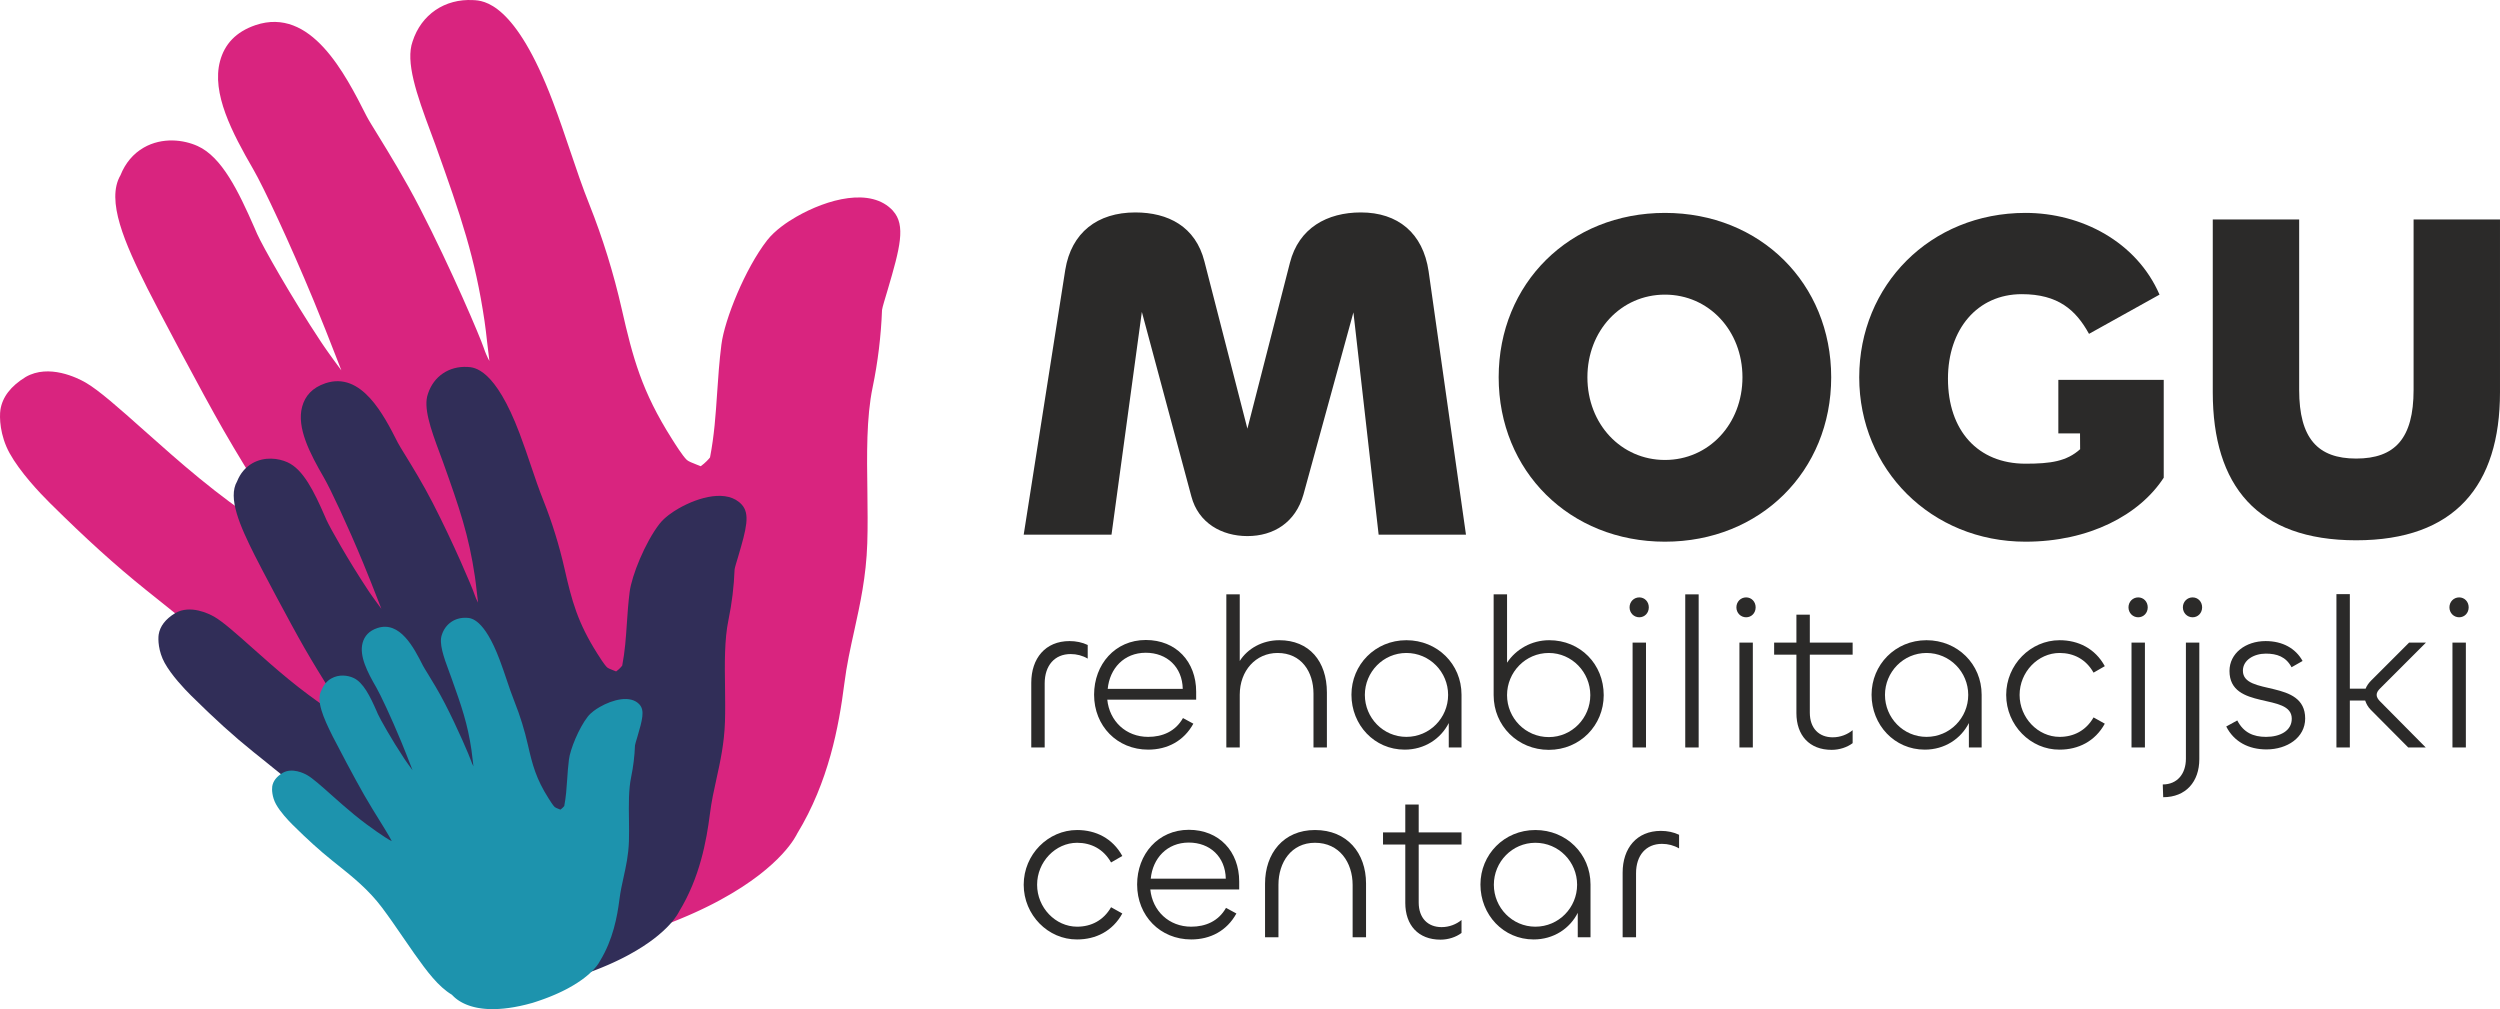 <?xml version="1.0" encoding="UTF-8"?> <svg xmlns="http://www.w3.org/2000/svg" xmlns:xlink="http://www.w3.org/1999/xlink" xmlns:xodm="http://www.corel.com/coreldraw/odm/2003" xml:space="preserve" width="86.763mm" height="35.024mm" version="1.1" style="shape-rendering:geometricPrecision; text-rendering:geometricPrecision; image-rendering:optimizeQuality; fill-rule:evenodd; clip-rule:evenodd" viewBox="0 0 8707.17 3514.89"> <defs> <style type="text/css"> .fil4 {fill:#2B2A29} .fil0 {fill:#2B2A29;fill-rule:nonzero} .fil1 {fill:#D9247F;fill-rule:nonzero} .fil3 {fill:#1D93AD;fill-rule:nonzero} .fil2 {fill:#312E58;fill-rule:nonzero} </style> </defs> <g id="Layer_x0020_1">  <g id="_1993555332688"> <path class="fil0" d="M3638.47 2603.38l0 -222.95c0,-62.51 34.64,-102.43 90.38,-102.43 21.08,0 41.43,5.27 59.5,15.82l0 -47.45c-18.83,-9.04 -40.67,-13.56 -63.26,-13.56 -84.36,0 -133.32,60.25 -133.32,145.37l0 225.21 46.71 0z"></path> <path id="_1" class="fil0" d="M3998.88 2610.91c67.03,0 124.27,-30.14 157.42,-90.39l-36.16 -19.58c-26.36,46.7 -71.55,65.52 -121.26,65.52 -77.58,0 -134.83,-54.97 -142.35,-129.55l309.56 0 0 -27.87c0,-103.94 -69.29,-180.01 -175.49,-180.01 -106.95,0 -180.02,85.11 -180.02,190.56 0,109.22 80.6,191.32 188.31,191.32zm-140.85 -211.65c6.77,-70.8 56.49,-125.79 132.56,-125.79 73.81,0 127.29,49.71 128.8,125.79l-261.36 0z"></path> <path id="_2" class="fil0" d="M4317.87 2603.38l0 -183.78c0,-83.61 55.74,-145.37 131.81,-145.37 82.85,0 125.03,65.52 125.03,141.6l0 187.54 46.7 0 0 -191.31c0,-109.22 -61.76,-182.28 -165.71,-182.28 -59.5,0 -110.72,29.37 -137.83,72.31l0 -231.99 -46.71 0 0 533.27 46.71 0z"></path> <path id="_3" class="fil0" d="M4892.19 2610.91c69.3,0 125.79,-37.66 153.65,-92.65l0 85.11 44.44 0 0 -183.78c0,-106.95 -84.36,-189.8 -192.06,-189.8 -109.22,0 -191.32,85.86 -191.32,189.8 0,105.44 79.84,191.32 185.29,191.32zm6.03 -44.45c-80.6,0 -144.61,-66.27 -144.61,-146.12 0,-79.83 64.02,-146.12 144.61,-146.12 81.35,0 145.37,66.28 145.37,146.12 0,79.84 -64.02,146.12 -145.37,146.12z"></path> <path id="_4" class="fil0" d="M5394.22 2611.67c109.21,0 191.31,-85.86 191.31,-190.57 0,-107.7 -81.35,-191.31 -189.8,-191.31 -61.76,0 -115.99,31.63 -146.87,78.33l0 -238.01 -46.71 0 0 350.99c0,106.96 84.36,190.57 192.07,190.57zm0 -44.45c-81.35,0 -145.37,-66.27 -145.37,-146.12 0,-79.83 64.02,-146.87 145.37,-146.87 80.59,0 144.61,67.04 144.61,146.87 0,79.84 -64.03,146.12 -144.61,146.12z"></path> <path id="_5" class="fil0" d="M5709.45 2149.95c18.83,0 33.14,-15.06 33.14,-34.64 0,-19.59 -14.31,-34.65 -33.14,-34.65 -18.83,0 -33.89,15.06 -33.89,34.65 0,19.58 15.06,34.64 33.89,34.64zm-23.35 88.12l0 365.3 46.71 0 0 -365.3 -46.71 0z"></path> <polygon id="_6" class="fil0" points="5869.51,2070.11 5869.51,2603.38 5916.22,2603.38 5916.22,2070.11 "></polygon> <path id="_7" class="fil0" d="M6081.55 2149.95c18.83,0 33.14,-15.06 33.14,-34.64 0,-19.59 -14.31,-34.65 -33.14,-34.65 -18.83,0 -33.89,15.06 -33.89,34.65 0,19.58 15.06,34.64 33.89,34.64zm-23.35 88.12l0 365.3 46.71 0 0 -365.3 -46.71 0z"></path> <path id="_8" class="fil0" d="M6379.46 2611.67c27.12,0 54.22,-9.04 73.06,-23.35l0 -45.19c-18.08,15.06 -42.93,24.86 -69.3,24.86 -48.2,0 -79.84,-31.64 -79.84,-85.87l0 -201.86 149.14 0 0 -42.18 -149.14 0 0 -97.16 -46.7 0 0 97.16 -77.57 0 0 42.18 77.57 0 0 203.37c0,77.57 45.19,128.04 122.78,128.04z"></path> <path id="_9" class="fil0" d="M6703.72 2610.91c69.3,0 125.79,-37.66 153.65,-92.65l0 85.11 44.44 0 0 -183.78c0,-106.95 -84.36,-189.8 -192.06,-189.8 -109.22,0 -191.32,85.86 -191.32,189.8 0,105.44 79.84,191.32 185.29,191.32zm6.03 -44.45c-80.6,0 -144.61,-66.27 -144.61,-146.12 0,-79.83 64.02,-146.12 144.61,-146.12 81.35,0 145.37,66.28 145.37,146.12 0,79.84 -64.02,146.12 -145.37,146.12z"></path> <path id="_10" class="fil0" d="M7173.35 2610.91c64.78,0 123.53,-28.62 157.43,-90.39l-39.17 -21.84c-26.36,45.94 -69.3,67.78 -118.26,67.78 -75.32,0 -139.33,-66.27 -139.33,-146.12 0,-79.83 64.02,-146.12 139.33,-146.12 48.96,0 91.9,21.84 118.26,68.54l39.17 -22.6c-33.9,-61.76 -92.65,-90.38 -157.43,-90.38 -100.93,0 -186.04,85.11 -186.04,190.56 0,105.45 85.11,191.32 186.04,190.57z"></path> <path id="_11" class="fil0" d="M7447.15 2149.95c18.83,0 33.14,-15.06 33.14,-34.64 0,-19.59 -14.31,-34.65 -33.14,-34.65 -18.83,0 -33.89,15.06 -33.89,34.65 0,19.58 15.06,34.64 33.89,34.64zm-23.35 88.12l0 365.3 46.71 0 0 -365.3 -46.71 0z"></path> <path id="_12" class="fil0" d="M7636.6 2149.95c18.83,0 33.14,-15.06 33.14,-34.64 0,-19.59 -14.31,-34.65 -33.14,-34.65 -18.83,0 -33.89,15.06 -33.89,34.65 0,19.58 15.06,34.64 33.89,34.64zm-23.35 88.12l0 404.47c0,52.72 -30.13,89.63 -80.59,89.63l1.51 44.44c79.08,0 125.79,-54.23 125.79,-132.56l0 -405.98 -46.71 0z"></path> <path id="_13" class="fil0" d="M7893.83 2610.15c72.31,0 134.82,-41.42 134.82,-107.7 0,-138.59 -216.92,-77.58 -216.92,-166.46 0,-37.65 39.17,-59.5 79.84,-59.5 38.41,0 70.05,10.55 89.63,47.45l38.42 -21.84c-24.11,-43.68 -69.3,-69.3 -128.8,-69.3 -70.05,0 -125.79,42.93 -125.79,103.94 0,138.59 216.92,74.56 216.92,166.46 0,42.18 -40.67,63.26 -89.63,63.26 -44.44,0 -78.34,-15.06 -100.18,-57.24l-38.42 21.09c27.12,53.48 78.33,79.83 140.1,79.83z"></path> <path id="_14" class="fil0" d="M8184.2 2603.38l0 -163.45 53.47 0c3.77,11.3 9.79,22.6 19.59,32.39l130.3 131.05 61.01 0 -158.92 -160.43c-7.54,-7.54 -12.05,-15.06 -12.05,-22.6 0,-8.28 4.52,-15.06 12.05,-22.59l159.68 -159.69 -58.75 0 -131.81 131.82c-9.04,9.03 -15.82,18.83 -19.59,28.62l-54.97 0 0 -329.16 -46.71 0 0 534.02 46.71 0z"></path> <path id="_15" class="fil0" d="M8564.95 2149.95c18.83,0 33.14,-15.06 33.14,-34.64 0,-19.59 -14.31,-34.65 -33.14,-34.65 -18.83,0 -33.89,15.06 -33.89,34.65 0,19.58 15.06,34.64 33.89,34.64zm-23.35 88.12l0 365.3 46.71 0 0 -365.3 -46.71 0z"></path> <path id="_16" class="fil0" d="M3751.44 3272c64.78,0 123.53,-28.62 157.43,-90.39l-39.17 -21.84c-26.36,45.94 -69.3,67.78 -118.26,67.78 -75.32,0 -139.33,-66.27 -139.33,-146.12 0,-79.83 64.02,-146.12 139.33,-146.12 48.96,0 91.9,21.84 118.26,68.54l39.17 -22.6c-33.9,-61.76 -92.65,-90.38 -157.43,-90.38 -100.93,0 -186.04,85.11 -186.04,190.56 0,105.45 85.11,191.32 186.04,190.57z"></path> <path id="_17" class="fil0" d="M4148.76 3272c67.03,0 124.27,-30.14 157.42,-90.39l-36.16 -19.58c-26.36,46.7 -71.55,65.52 -121.26,65.52 -77.58,0 -134.83,-54.97 -142.35,-129.55l309.56 0 0 -27.87c0,-103.94 -69.29,-180.01 -175.49,-180.01 -106.95,0 -180.02,85.11 -180.02,190.56 0,109.22 80.6,191.32 188.31,191.32zm-140.85 -211.65c6.77,-70.8 56.49,-125.79 132.56,-125.79 73.81,0 127.29,49.71 128.8,125.79l-261.36 0z"></path> <path id="_18" class="fil0" d="M4579.97 2935.31c85.11,0 131.06,68.54 131.06,146.87l0 182.28 46.7 0 0 -187.54c0,-105.45 -65.53,-186.04 -177.76,-186.04 -109.96,0 -173.99,81.34 -173.99,186.79l0 186.79 46.71 0 0 -183.03c0,-77.57 44.44,-146.12 127.28,-146.12z"></path> <path id="_19" class="fil0" d="M5017.22 3272.75c27.12,0 54.22,-9.04 73.06,-23.35l0 -45.19c-18.08,15.06 -42.93,24.86 -69.3,24.86 -48.2,0 -79.84,-31.64 -79.84,-85.87l0 -201.86 149.14 0 0 -42.18 -149.14 0 0 -97.16 -46.7 0 0 97.16 -77.57 0 0 42.18 77.57 0 0 203.37c0,77.57 45.19,128.04 122.78,128.04z"></path> <path id="_20" class="fil0" d="M5341.48 3272c69.3,0 125.79,-37.66 153.65,-92.65l0 85.11 44.44 0 0 -183.78c0,-106.95 -84.36,-189.8 -192.06,-189.8 -109.22,0 -191.32,85.86 -191.32,189.8 0,105.44 79.84,191.32 185.29,191.32zm6.03 -44.45c-80.6,0 -144.61,-66.27 -144.61,-146.12 0,-79.83 64.02,-146.12 144.61,-146.12 81.35,0 145.37,66.28 145.37,146.12 0,79.84 -64.02,146.12 -145.37,146.12z"></path> <path id="_21" class="fil0" d="M5698.14 3264.46l0 -222.95c0,-62.51 34.64,-102.43 90.38,-102.43 21.08,0 41.43,5.27 59.5,15.82l0 -47.45c-18.83,-9.04 -40.67,-13.56 -63.26,-13.56 -84.36,0 -133.32,60.25 -133.32,145.37l0 225.21 46.71 0z"></path> <path class="fil1" d="M3110.33 734.38c-76.2,-83.7 -229.07,-41.23 -336.78,20.58 -31.19,17.89 -74.32,46.73 -102.1,82.39 -76.28,98.38 -147.97,275.79 -158.9,362.84 -7.5,58.93 -11.23,114.41 -14.93,169.1 -5.08,75.54 -9.87,146.83 -24.69,223.75 -2.33,3.72 -17.18,20.14 -32.5,30.77 -4.83,-1.95 -9.58,-3.8 -14.2,-5.66 -14.71,-5.73 -28.63,-11.19 -34.04,-16.23 -14.61,-13.61 -41.94,-57.26 -52.18,-73.58 -104.78,-165.3 -135.67,-280.83 -174.7,-452.54 -27.88,-123.31 -66.85,-248.79 -112.33,-362.78 -24.78,-61.86 -45.67,-123.91 -67.17,-187.61 -18.62,-55.29 -37.73,-111.54 -59.77,-169.87 -131.41,-348.05 -241.78,-353.49 -278.18,-355.18 -98.33,-5.35 -180.66,49.79 -210.96,144.14 -24.85,70.22 12.64,181.06 64.2,318.6l15.3 41.32c90.1,251.63 138.43,393.22 171.15,613.89 3.45,23.41 6.06,46.52 8.89,71.92 2.43,20.58 4.84,42.56 8.01,66.96 -7.99,-14.88 -14.72,-30.54 -19.66,-45.57 -11.99,-36.49 -112.89,-274.56 -222.6,-487.22 -51.47,-100.01 -107.79,-191.68 -144.99,-252.23 -19.02,-30.9 -33.55,-54.26 -40.47,-67.73 -75.47,-148.98 -193.85,-381.94 -386.84,-316.93 -68.71,23.44 -107.68,66.44 -123.55,125.21 -29.93,111.61 41.11,248.03 116.45,378.16 34.92,60.36 125.02,251.66 209.49,455.6 28.86,69.48 55.77,138.65 80.19,201.23 5.63,14.48 11.12,28.53 16.42,42.21 -0.61,-0.81 -1.21,-1.65 -1.83,-2.46l0 -0.01c-3.08,-4.15 -6.18,-8.31 -9.25,-12.46 -0.07,-0.09 -0.14,-0.19 -0.2,-0.29 -2.92,-3.94 -5.83,-7.89 -8.73,-11.83 -0.73,-1.01 -1.46,-2 -2.18,-2.99 -2.29,-3.11 -4.58,-6.24 -6.82,-9.34 -1.11,-1.53 -2.2,-3.02 -3.28,-4.55 -1.89,-2.61 -3.79,-5.22 -5.65,-7.83 -1.37,-1.89 -2.7,-3.77 -4.04,-5.66 -1.59,-2.22 -3.17,-4.45 -4.74,-6.64 -1.57,-2.22 -3.09,-4.41 -4.64,-6.6 -1.31,-1.88 -2.65,-3.76 -3.94,-5.63 -1.81,-2.61 -3.58,-5.19 -5.36,-7.78 -0.96,-1.43 -1.98,-2.87 -2.94,-4.29 -2.72,-3.99 -5.39,-7.95 -8,-11.87 -103.77,-156.63 -202.31,-331.62 -221.6,-374.65l-9.64 -22.19c-56.14,-128.15 -113.62,-246.21 -197.65,-284.15 -47.98,-21.87 -122.7,-31.94 -187.88,5.46 -36.29,20.82 -64.25,54.03 -80.91,96.18 -51.27,87.6 14.96,236.83 93.75,394.13 30.27,60.77 191.48,366.08 265.88,495.15 47.69,82.8 92.53,155.03 132.12,218.82 30.63,49.54 58.16,93.61 81.16,133.68 8.52,14.88 15.01,27.44 20.39,38.17 -7.07,-3.12 -13.67,-6.35 -19.29,-9.51 -18.82,-10.1 -161.03,-101.31 -299.52,-215.22 -65.63,-53.72 -131.27,-112.23 -190.31,-164.68 -89.4,-79.77 -160.17,-142.45 -206.07,-168.73 -28.29,-16.17 -127.48,-65.61 -208.05,-19.38 -52.75,32.37 -81.11,70.11 -88.21,114.26 -3.9,25.9 -2.05,89.31 31.82,151.05 36.76,66.35 103.82,137.44 140.64,173.95 126.53,125.26 226.43,215.79 334.4,302.52l45.55 36.45c129.1,103.26 262.63,209.93 377.9,363.59 58.91,78.45 117.37,163.68 173.85,245.92 33.44,48.88 66.35,96.78 98.18,141.75 110.15,155.3 203.55,279.42 317.37,347.89 0.13,0.08 0.28,0.18 0.44,0.3l0 0c0.04,0.03 0.08,0.05 0.11,0.09 0.01,0 0.02,0.01 0.03,0 0.14,0.12 0.29,0.25 0.44,0.38 0.03,0.02 0.05,0.04 0.08,0.07 0.02,0.01 0.03,0.02 0.04,0.03 0.18,0.16 0.38,0.34 0.58,0.53 0.01,0.01 0.01,0.01 0.02,0.01 0.03,0.03 0.06,0.06 0.08,0.09 0.03,0.02 0.06,0.05 0.08,0.07 0.19,0.18 0.38,0.37 0.59,0.56 0.03,0.03 0.05,0.06 0.08,0.08 0.01,0.01 0.01,0.01 0.01,0.01 0.02,0.02 0.05,0.05 0.07,0.07 0.25,0.25 0.52,0.52 0.8,0.8 0.06,0.06 0.13,0.13 0.19,0.19 0.24,0.24 0.49,0.49 0.75,0.75 0.09,0.09 0.17,0.18 0.27,0.27 0.31,0.32 0.62,0.64 0.94,0.97 0.37,0.37 0.76,0.77 1.16,1.18 0.07,0.07 0.12,0.13 0.19,0.19 0.41,0.42 0.84,0.87 1.28,1.31 0.01,0.01 0.02,0.03 0.04,0.04 0.42,0.43 0.87,0.9 1.34,1.36 0.1,0.1 0.19,0.2 0.29,0.3 0.42,0.41 0.85,0.84 1.29,1.29 0.07,0.06 0.14,0.13 0.2,0.19 0.52,0.51 1.04,1.05 1.6,1.58 0.08,0.08 0.18,0.17 0.26,0.25 0.48,0.47 0.97,0.95 1.48,1.45 0.11,0.1 0.22,0.21 0.33,0.31 0.58,0.58 1.18,1.16 1.82,1.76 0.05,0.04 0.11,0.1 0.17,0.15 0.56,0.53 1.14,1.08 1.75,1.65 0.14,0.13 0.28,0.26 0.42,0.39 1.33,1.23 2.74,2.53 4.21,3.84 0.16,0.14 0.31,0.27 0.47,0.41 0.68,0.61 1.37,1.23 2.11,1.86 0.06,0.07 0.13,0.12 0.2,0.18 0.79,0.69 1.6,1.38 2.43,2.1 0.16,0.12 0.31,0.25 0.45,0.38 0.72,0.62 1.47,1.24 2.22,1.87 0.15,0.11 0.27,0.23 0.43,0.36 0.88,0.72 1.78,1.47 2.71,2.22 0.09,0.08 0.19,0.15 0.3,0.24 0.82,0.66 1.68,1.33 2.53,2.02 0.19,0.15 0.36,0.3 0.56,0.44 1.92,1.52 3.94,3.06 6.04,4.64 0.21,0.15 0.42,0.3 0.63,0.46 1.03,0.77 2.1,1.56 3.18,2.35 0,0 0.01,0.01 0.03,0.01 1.1,0.8 2.25,1.62 3.4,2.43 0.21,0.15 0.43,0.3 0.63,0.45 1.02,0.71 2.09,1.44 3.15,2.18 0.14,0.09 0.28,0.19 0.42,0.29 1.21,0.82 2.45,1.66 3.69,2.48 0.17,0.11 0.35,0.23 0.52,0.34 1.11,0.73 2.24,1.47 3.37,2.19 0.22,0.15 0.44,0.28 0.67,0.43 1.3,0.83 2.64,1.68 3.99,2.52 0.07,0.05 0.14,0.09 0.21,0.14 1.26,0.78 2.56,1.56 3.87,2.35 0.27,0.16 0.53,0.32 0.8,0.48 2.79,1.68 5.69,3.34 8.67,5.01 0.28,0.17 0.56,0.31 0.85,0.47 1.4,0.78 2.81,1.56 4.26,2.33 0.1,0.06 0.21,0.12 0.32,0.18 1.58,0.84 3.16,1.69 4.78,2.53 0.25,0.12 0.52,0.26 0.77,0.39 1.43,0.73 2.87,1.48 4.34,2.21 0.23,0.11 0.48,0.23 0.72,0.36 1.68,0.84 3.37,1.66 5.11,2.49 0.16,0.08 0.34,0.16 0.5,0.25 1.56,0.73 3.14,1.48 4.74,2.21 0.32,0.15 0.65,0.3 0.97,0.45 3.54,1.62 7.19,3.22 10.92,4.81 0.36,0.16 0.73,0.3 1.09,0.46 1.87,0.77 3.73,1.56 5.63,2.32 0.01,0.01 0.01,0.01 0.03,0.02 1.96,0.78 3.94,1.57 5.96,2.34 0.35,0.14 0.7,0.27 1.06,0.41 1.79,0.67 3.58,1.35 5.43,2.03 0.24,0.1 0.47,0.18 0.72,0.27 2.07,0.76 4.16,1.51 6.29,2.24 0.28,0.11 0.58,0.2 0.86,0.31 1.88,0.64 3.77,1.28 5.68,1.92 0.37,0.13 0.74,0.25 1.11,0.37 2.2,0.72 4.42,1.44 6.65,2.15 0.11,0.03 0.23,0.07 0.33,0.09 2.11,0.67 4.24,1.31 6.39,1.95 0.45,0.13 0.89,0.26 1.33,0.39 4.58,1.34 9.26,2.65 14.06,3.91 0.47,0.12 0.93,0.24 1.39,0.35 2.21,0.58 4.44,1.14 6.69,1.7 0.21,0.05 0.43,0.1 0.65,0.16 2.49,0.6 5.01,1.19 7.55,1.78 0.42,0.1 0.85,0.2 1.27,0.28 2.22,0.5 4.45,0.99 6.7,1.48 0.43,0.08 0.85,0.19 1.27,0.27 2.6,0.55 5.24,1.08 7.9,1.61 0.3,0.05 0.6,0.11 0.91,0.17 2.37,0.45 4.79,0.9 7.21,1.34 0.53,0.1 1.05,0.19 1.61,0.28 5.43,0.96 10.98,1.88 16.67,2.71 0.59,0.09 1.17,0.17 1.78,0.27 2.71,0.39 5.46,0.77 8.22,1.14 0.13,0.01 0.25,0.03 0.37,0.05 2.93,0.37 5.89,0.74 8.87,1.09 0.58,0.07 1.18,0.12 1.78,0.19 2.59,0.31 5.2,0.58 7.84,0.85 0.45,0.06 0.91,0.1 1.37,0.15 3.03,0.3 6.11,0.59 9.21,0.85 0.5,0.05 1.01,0.09 1.53,0.13 2.67,0.24 5.38,0.44 8.09,0.64 0.64,0.04 1.28,0.09 1.93,0.14 3.19,0.22 6.4,0.43 9.63,0.6 0.25,0.01 0.5,0.03 0.74,0.05 2.99,0.16 6,0.31 9.03,0.43 0.74,0.04 1.5,0.08 2.24,0.1 3.28,0.15 6.59,0.26 9.96,0.35 0,0 0,-0.01 -0.02,-0.01 93.01,2.58 210.5,-10.71 358.03,-52.4 3.9,-1.23 7.78,-2.46 11.62,-3.68 0.15,-0.05 0.3,-0.1 0.45,-0.15 0.4,-0.13 0.79,-0.25 1.19,-0.38 0.6,-0.19 1.2,-0.39 1.81,-0.58 2.68,-0.87 5.39,-1.74 8.05,-2.61 0.36,-0.12 0.74,-0.25 1.11,-0.37 0.4,-0.13 0.79,-0.26 1.19,-0.39 0.57,-0.18 1.13,-0.36 1.7,-0.55 2.46,-0.8 4.9,-1.61 7.34,-2.42 1.39,-0.46 2.79,-0.93 4.18,-1.39 2.33,-0.78 4.68,-1.57 7,-2.35 1.43,-0.48 2.85,-0.97 4.27,-1.47 2.26,-0.75 4.53,-1.53 6.77,-2.3 1.44,-0.51 2.86,-1 4.3,-1.5 2.21,-0.76 4.41,-1.53 6.58,-2.29 1.45,-0.51 2.86,-1.01 4.3,-1.51 2.16,-0.76 4.32,-1.53 6.45,-2.29 1.42,-0.51 2.84,-1.02 4.26,-1.54 2.13,-0.75 4.25,-1.52 6.36,-2.3 1.38,-0.5 2.78,-1 4.16,-1.51 2.13,-0.78 4.22,-1.56 6.34,-2.33 1.34,-0.51 2.68,-0.99 4.02,-1.5 2.13,-0.78 4.24,-1.59 6.34,-2.37 1.29,-0.49 2.58,-0.97 3.87,-1.46 2.14,-0.82 4.27,-1.63 6.38,-2.44 1.23,-0.47 2.48,-0.94 3.69,-1.42 2.18,-0.82 4.33,-1.67 6.47,-2.5 1.14,-0.45 2.31,-0.9 3.46,-1.35 2.24,-0.87 4.48,-1.76 6.69,-2.64 1.02,-0.4 2.05,-0.81 3.07,-1.2 2.4,-0.96 4.77,-1.92 7.14,-2.86 0.83,-0.34 1.67,-0.68 2.5,-1.01 2.68,-1.08 5.35,-2.19 8.01,-3.27 0.49,-0.2 0.99,-0.4 1.48,-0.6 9.6,-3.94 18.99,-7.91 28.16,-11.88 0.23,-0.1 0.47,-0.21 0.7,-0.31 2.76,-1.2 5.52,-2.4 8.25,-3.58 0.58,-0.27 1.16,-0.53 1.75,-0.79 2.38,-1.04 4.75,-2.1 7.09,-3.14 0.73,-0.33 1.47,-0.65 2.19,-0.98 2.19,-0.97 4.38,-1.97 6.53,-2.95 0.8,-0.36 1.59,-0.72 2.38,-1.08 2.08,-0.95 4.13,-1.89 6.2,-2.85 0.83,-0.38 1.67,-0.77 2.49,-1.16 2.01,-0.92 3.98,-1.85 5.97,-2.77 0.83,-0.39 1.68,-0.79 2.51,-1.18 1.96,-0.93 3.9,-1.85 5.84,-2.77 0.82,-0.4 1.65,-0.79 2.47,-1.18 1.92,-0.92 3.84,-1.86 5.75,-2.78 0.8,-0.39 1.61,-0.77 2.4,-1.16 1.93,-0.94 3.84,-1.87 5.75,-2.81 0.75,-0.37 1.51,-0.74 2.27,-1.12 1.95,-0.95 3.87,-1.94 5.81,-2.89 0.66,-0.34 1.35,-0.69 2.02,-1.01 2.01,-1.01 3.98,-2.02 5.96,-3.02 0.6,-0.3 1.18,-0.61 1.78,-0.9 2.1,-1.07 4.16,-2.14 6.22,-3.21 0.46,-0.23 0.91,-0.47 1.36,-0.69 2.25,-1.17 4.47,-2.33 6.67,-3.5 0.27,-0.13 0.52,-0.27 0.78,-0.41 3.19,-1.67 6.32,-3.35 9.43,-5.03 0.84,-0.45 1.71,-0.91 2.57,-1.37 0.92,-0.5 1.86,-1 2.77,-1.52 0,0 0,0 0,-0.01 217,-118.1 264.66,-227.49 266.31,-230.22 109.61,-180.09 145.19,-373.2 164.05,-521.06 8.27,-66.1 21.59,-126.08 34.81,-185.92 20.29,-92.4 41.47,-188.05 45.26,-303.85 1.98,-57.6 1.06,-119.35 0.4,-181.98 -1.87,-126.09 -3.65,-256.47 18.28,-361.6 18.11,-87.17 29.22,-177.8 32.7,-269.34 1.6,-11.16 10.28,-38.39 19.75,-70.46 43.18,-146.16 63.67,-224.85 18.42,-274.7z"></path> <path class="fil2" d="M2583.45 1757.53c-49.79,-54.67 -149.64,-26.95 -220,13.44 -20.38,11.69 -48.56,30.52 -66.71,53.82 -49.83,64.27 -96.67,180.16 -103.81,237.03 -4.89,38.49 -7.34,74.73 -9.75,110.46 -3.31,49.34 -6.45,95.92 -16.13,146.17 -1.52,2.43 -11.22,13.17 -21.23,20.1 -3.15,-1.27 -6.25,-2.49 -9.27,-3.69 -9.61,-3.74 -18.72,-7.33 -22.24,-10.61 -9.55,-8.89 -27.39,-37.4 -34.09,-48.07 -68.45,-107.98 -88.62,-183.45 -114.11,-295.62 -18.22,-80.56 -43.67,-162.54 -73.38,-236.99 -16.2,-40.41 -29.84,-80.94 -43.89,-122.55 -12.16,-36.11 -24.65,-72.87 -39.05,-110.97 -85.85,-227.37 -157.94,-230.92 -181.71,-232.02 -64.24,-3.49 -118.02,32.52 -137.81,94.16 -16.24,45.86 8.26,118.28 41.94,208.12l10 27c58.85,164.37 90.42,256.87 111.8,401.03 2.26,15.28 3.96,30.39 5.81,46.97 1.59,13.46 3.16,27.82 5.23,43.75 -5.22,-9.71 -9.62,-19.95 -12.84,-29.76 -7.84,-23.84 -73.74,-179.37 -145.43,-318.29 -33.62,-65.33 -70.41,-125.21 -94.72,-164.76 -12.41,-20.19 -21.92,-35.46 -26.43,-44.26 -49.3,-97.31 -126.63,-249.5 -252.71,-207.03 -44.89,15.31 -70.34,43.39 -80.71,81.79 -19.55,72.92 26.86,162.03 76.07,247.05 22.82,39.43 81.67,164.4 136.86,297.63 18.85,45.37 36.43,90.56 52.39,131.45 3.67,9.45 7.26,18.65 10.73,27.57 -0.4,-0.52 -0.79,-1.06 -1.19,-1.61l0 0c-2.02,-2.72 -4.03,-5.44 -6.04,-8.15 -0.05,-0.06 -0.09,-0.13 -0.14,-0.19 -1.9,-2.57 -3.81,-5.15 -5.7,-7.73 -0.47,-0.66 -0.94,-1.3 -1.42,-1.96 -1.51,-2.03 -2.99,-4.07 -4.47,-6.1 -0.72,-0.98 -1.43,-1.98 -2.14,-2.96 -1.24,-1.72 -2.48,-3.42 -3.69,-5.11 -0.89,-1.24 -1.77,-2.47 -2.64,-3.7 -1.03,-1.45 -2.08,-2.91 -3.11,-4.36 -1.01,-1.45 -2.02,-2.87 -3.02,-4.31 -0.85,-1.22 -1.73,-2.45 -2.57,-3.67 -1.19,-1.71 -2.34,-3.4 -3.49,-5.08 -0.64,-0.94 -1.3,-1.88 -1.93,-2.8 -1.79,-2.61 -3.53,-5.21 -5.23,-7.77 -67.79,-102.3 -132.17,-216.63 -144.75,-244.73l-6.3 -14.5c-36.68,-83.72 -74.22,-160.84 -129.13,-185.62 -31.33,-14.29 -80.15,-20.87 -122.72,3.56 -23.71,13.6 -41.98,35.3 -52.85,62.82 -33.49,57.23 9.76,154.73 61.25,257.47 19.76,39.69 125.07,239.15 173.69,323.47 31.15,54.09 60.43,101.27 86.32,142.94 19.99,32.35 37.97,61.15 53.01,87.32 5.56,9.73 9.8,17.93 13.32,24.95 -4.62,-2.05 -8.93,-4.15 -12.59,-6.22 -12.29,-6.59 -105.2,-66.17 -195.66,-140.59 -42.88,-35.1 -85.76,-73.31 -124.33,-107.58 -58.4,-52.11 -104.63,-93.06 -134.61,-110.23 -18.49,-10.56 -83.3,-42.86 -135.91,-12.64 -34.46,21.14 -52.99,45.79 -57.63,74.64 -2.55,16.92 -1.34,58.34 20.8,98.66 24,43.34 67.81,89.78 91.87,113.63 82.65,81.83 147.9,140.97 218.44,197.63l29.75 23.81c84.35,67.44 171.57,137.14 246.87,237.5 38.49,51.24 76.67,106.92 113.56,160.66 21.85,31.92 43.34,63.21 64.14,92.59 71.96,101.46 132.97,182.54 207.33,227.27 0.08,0.05 0.17,0.12 0.28,0.2l0 0c0.02,0.01 0.04,0.03 0.07,0.05l0.01 0.01c0.1,0.08 0.19,0.15 0.3,0.25 0.01,0.01 0.03,0.03 0.06,0.04 0,0.01 0,0.01 0.01,0.02 0.13,0.11 0.25,0.22 0.39,0.35l0 0c0.02,0.02 0.05,0.04 0.06,0.06 0.02,0.01 0.04,0.03 0.06,0.05 0.12,0.11 0.23,0.23 0.38,0.36 0.01,0.02 0.03,0.04 0.05,0.06 0,0 0,0 0.01,0 0.02,0.02 0.03,0.03 0.05,0.05 0.16,0.16 0.33,0.33 0.51,0.52 0.05,0.04 0.08,0.08 0.13,0.13 0.16,0.15 0.32,0.31 0.49,0.5 0.06,0.04 0.11,0.11 0.17,0.17 0.2,0.2 0.41,0.41 0.62,0.62 0.24,0.25 0.5,0.51 0.76,0.77 0.03,0.06 0.08,0.1 0.13,0.13 0.26,0.28 0.53,0.56 0.83,0.86 0.01,0 0.01,0.01 0.01,0.02 0.29,0.28 0.58,0.59 0.89,0.89 0.06,0.05 0.13,0.13 0.19,0.2 0.27,0.27 0.55,0.55 0.84,0.84 0.05,0.04 0.09,0.08 0.13,0.13 0.33,0.33 0.67,0.67 1.04,1.02 0.05,0.05 0.11,0.11 0.17,0.17 0.31,0.3 0.63,0.61 0.96,0.93 0.07,0.07 0.13,0.14 0.21,0.21 0.38,0.37 0.78,0.74 1.19,1.13 0.03,0.04 0.06,0.07 0.11,0.11 0.36,0.35 0.74,0.71 1.14,1.07 0.09,0.08 0.17,0.17 0.27,0.26 0.86,0.8 1.8,1.65 2.76,2.5 0.1,0.1 0.2,0.19 0.3,0.27 0.45,0.41 0.9,0.81 1.37,1.22 0.04,0.04 0.09,0.08 0.13,0.1 0.51,0.45 1.04,0.91 1.59,1.37 0.1,0.08 0.2,0.17 0.29,0.25 0.48,0.41 0.97,0.8 1.47,1.22 0.09,0.08 0.17,0.15 0.27,0.23 0.57,0.48 1.16,0.96 1.77,1.46 0.06,0.05 0.14,0.1 0.2,0.15 0.54,0.43 1.09,0.87 1.66,1.32 0.12,0.1 0.24,0.18 0.36,0.28 1.25,0.99 2.58,2 3.95,3.04 0.13,0.09 0.27,0.19 0.4,0.3 0.68,0.49 1.37,1 2.08,1.53 0.01,0 0.02,0.01 0.03,0 0.71,0.53 1.46,1.06 2.23,1.6 0.13,0.09 0.27,0.2 0.4,0.29 0.67,0.46 1.35,0.95 2.07,1.42 0.09,0.07 0.17,0.14 0.26,0.2 0.8,0.53 1.61,1.08 2.43,1.63 0.11,0.07 0.22,0.14 0.33,0.21 0.73,0.48 1.47,0.95 2.21,1.45 0.14,0.09 0.29,0.18 0.43,0.27 0.86,0.55 1.74,1.09 2.62,1.65 0.04,0.03 0.08,0.05 0.13,0.08 0.83,0.51 1.68,1.02 2.54,1.55 0.17,0.11 0.35,0.22 0.52,0.31 1.83,1.09 3.71,2.19 5.66,3.27 0.19,0.11 0.37,0.21 0.56,0.31 0.9,0.5 1.83,1.01 2.77,1.53 0.07,0.03 0.15,0.08 0.22,0.11 1.02,0.55 2.06,1.1 3.11,1.66 0.17,0.07 0.34,0.17 0.51,0.26 0.93,0.47 1.88,0.94 2.82,1.44 0.17,0.07 0.32,0.15 0.49,0.23 1.09,0.54 2.2,1.09 3.33,1.64 0.11,0.05 0.22,0.1 0.33,0.16 1.01,0.48 2.05,0.96 3.08,1.45 0.21,0.1 0.43,0.19 0.64,0.29 2.31,1.05 4.69,2.1 7.13,3.14 0.25,0.1 0.48,0.19 0.71,0.3 1.22,0.51 2.45,1.02 3.69,1.52l0.01 0.01c1.28,0.52 2.58,1.02 3.88,1.53 0.24,0.09 0.47,0.18 0.7,0.27 1.16,0.45 2.35,0.89 3.55,1.32 0.16,0.06 0.31,0.12 0.46,0.18 1.35,0.5 2.74,0.98 4.12,1.47 0.19,0.06 0.37,0.13 0.56,0.2 1.21,0.42 2.46,0.84 3.7,1.25 0.24,0.08 0.48,0.16 0.74,0.24 1.44,0.47 2.88,0.93 4.34,1.39 0.07,0.03 0.15,0.04 0.21,0.07 1.38,0.43 2.78,0.85 4.17,1.26 0.3,0.09 0.59,0.17 0.88,0.26 2.99,0.87 6.04,1.73 9.18,2.55 0.3,0.08 0.6,0.15 0.91,0.23 1.44,0.37 2.9,0.74 4.37,1.11 0.15,0.02 0.29,0.06 0.44,0.11 1.62,0.39 3.25,0.77 4.92,1.14 0.27,0.07 0.56,0.13 0.83,0.19 1.46,0.32 2.9,0.64 4.38,0.96 0.29,0.06 0.56,0.12 0.83,0.18 1.71,0.35 3.42,0.7 5.17,1.04 0.19,0.04 0.39,0.07 0.58,0.11 1.56,0.3 3.12,0.59 4.72,0.88 0.35,0.06 0.68,0.12 1.05,0.19 3.54,0.62 7.17,1.2 10.88,1.77 0.39,0.06 0.77,0.11 1.16,0.17 1.78,0.26 3.56,0.5 5.37,0.74 0.08,0.02 0.17,0.02 0.25,0.03 1.91,0.26 3.84,0.49 5.79,0.72 0.38,0.05 0.76,0.09 1.16,0.13 1.68,0.19 3.39,0.38 5.11,0.56 0.3,0.02 0.6,0.06 0.9,0.09 1.98,0.2 3.99,0.39 6.02,0.56 0.33,0.02 0.65,0.05 0.99,0.08 1.75,0.15 3.5,0.29 5.28,0.41 0.43,0.04 0.83,0.07 1.26,0.09 2.08,0.15 4.18,0.28 6.3,0.4 0.15,0.01 0.32,0.02 0.48,0.02 1.95,0.11 3.91,0.21 5.9,0.3 0.48,0.02 0.97,0.04 1.46,0.06 2.16,0.09 4.32,0.16 6.5,0.22l0 0c60.75,1.7 137.5,-7 233.88,-34.23 2.54,-0.79 5.07,-1.61 7.59,-2.4 0.1,-0.04 0.19,-0.07 0.3,-0.1 0.25,-0.08 0.52,-0.17 0.77,-0.25 0.39,-0.13 0.78,-0.25 1.18,-0.38 1.76,-0.57 3.51,-1.12 5.25,-1.71 0.24,-0.08 0.48,-0.16 0.73,-0.24 0.26,-0.07 0.52,-0.17 0.77,-0.25 0.37,-0.13 0.74,-0.24 1.11,-0.36 1.61,-0.53 3.2,-1.05 4.79,-1.59 0.92,-0.29 1.83,-0.6 2.74,-0.91 1.53,-0.5 3.05,-1.01 4.58,-1.54 0.93,-0.31 1.87,-0.63 2.78,-0.94 1.49,-0.5 2.96,-1 4.43,-1.51 0.94,-0.33 1.87,-0.66 2.81,-0.97 1.45,-0.51 2.88,-1 4.31,-1.51 0.93,-0.33 1.87,-0.66 2.8,-0.98 1.4,-0.5 2.82,-0.99 4.21,-1.5 0.93,-0.33 1.87,-0.66 2.78,-0.99 1.39,-0.5 2.78,-0.99 4.16,-1.51 0.9,-0.33 1.81,-0.65 2.72,-0.98 1.38,-0.51 2.75,-1.01 4.13,-1.53 0.88,-0.32 1.76,-0.65 2.63,-0.97 1.39,-0.51 2.77,-1.03 4.15,-1.55 0.84,-0.32 1.69,-0.64 2.52,-0.95 1.4,-0.53 2.79,-1.06 4.17,-1.6 0.8,-0.31 1.61,-0.62 2.42,-0.91 1.42,-0.55 2.82,-1.09 4.22,-1.64 0.74,-0.3 1.51,-0.59 2.26,-0.89 1.47,-0.57 2.92,-1.14 4.38,-1.72 0.67,-0.27 1.32,-0.53 2,-0.79 1.57,-0.63 3.12,-1.24 4.67,-1.87 0.54,-0.22 1.09,-0.44 1.63,-0.66 1.76,-0.7 3.5,-1.43 5.24,-2.13 0.32,-0.14 0.64,-0.27 0.97,-0.4 6.27,-2.59 12.39,-5.17 18.39,-7.76 0.16,-0.08 0.3,-0.14 0.46,-0.21 1.81,-0.77 3.6,-1.57 5.39,-2.35 0.37,-0.16 0.75,-0.34 1.13,-0.5 1.56,-0.68 3.11,-1.37 4.64,-2.06 0.48,-0.22 0.95,-0.43 1.43,-0.64 1.43,-0.63 2.85,-1.28 4.27,-1.93 0.53,-0.23 1.04,-0.48 1.56,-0.71 1.35,-0.62 2.71,-1.23 4.04,-1.85 0.55,-0.25 1.09,-0.51 1.64,-0.76 1.31,-0.62 2.61,-1.21 3.89,-1.83 0.55,-0.25 1.09,-0.51 1.65,-0.77 1.27,-0.59 2.55,-1.2 3.82,-1.81 0.53,-0.26 1.06,-0.52 1.61,-0.77 1.25,-0.61 2.51,-1.21 3.75,-1.81 0.52,-0.26 1.04,-0.52 1.58,-0.76 1.25,-0.61 2.5,-1.22 3.75,-1.84 0.48,-0.25 0.97,-0.49 1.48,-0.74 1.26,-0.63 2.54,-1.25 3.79,-1.89 0.44,-0.22 0.88,-0.45 1.33,-0.66 1.29,-0.66 2.59,-1.31 3.88,-1.97 0.38,-0.2 0.77,-0.4 1.16,-0.59 1.35,-0.7 2.71,-1.39 4.06,-2.1 0.29,-0.15 0.59,-0.31 0.88,-0.45 1.48,-0.76 2.92,-1.53 4.37,-2.29 0.17,-0.09 0.34,-0.18 0.51,-0.27 2.08,-1.08 4.12,-2.18 6.15,-3.28 0.56,-0.31 1.11,-0.59 1.68,-0.9 0.61,-0.32 1.22,-0.65 1.82,-0.97 0,-0.01 0,-0.01 0,-0.01 141.75,-77.16 172.9,-148.62 173.97,-150.4 71.61,-117.64 94.86,-243.79 107.17,-340.38 5.4,-43.18 14.1,-82.36 22.74,-121.45 13.26,-60.36 27.1,-122.85 29.56,-198.49 1.29,-37.62 0.71,-77.97 0.26,-118.88 -1.21,-82.37 -2.38,-167.53 11.96,-236.22 11.83,-56.95 19.09,-116.14 21.35,-175.95 1.04,-7.29 6.71,-25.07 12.91,-46.03 28.21,-95.48 41.59,-146.87 12.03,-179.44z"></path> <path class="fil3" d="M2227.5 2453.83c-31.35,-34.45 -94.25,-16.97 -138.58,8.46 -12.84,7.37 -30.59,19.24 -42.03,33.9 -31.38,40.49 -60.89,113.5 -65.38,149.32 -3.09,24.25 -4.63,47.08 -6.14,69.59 -2.09,31.09 -4.07,60.41 -10.17,92.08 -0.95,1.54 -7.07,8.29 -13.38,12.66 -1.98,-0.8 -3.93,-1.57 -5.83,-2.34 -6.06,-2.35 -11.79,-4.6 -14.01,-6.67 -6.01,-5.61 -17.26,-23.56 -21.48,-30.28 -43.12,-68.02 -55.83,-115.56 -71.89,-186.23 -11.47,-50.74 -27.51,-102.38 -46.21,-149.29 -10.2,-25.45 -18.8,-50.99 -27.65,-77.19 -7.67,-22.76 -15.51,-45.9 -24.6,-69.91 -54.08,-143.23 -99.49,-145.47 -114.48,-146.16 -40.46,-2.21 -74.33,20.48 -86.81,59.31 -10.23,28.89 5.21,74.5 26.41,131.1l6.3 17c37.08,103.56 56.96,161.82 70.43,252.63 1.43,9.62 2.49,19.15 3.65,29.6 1,8.46 2.01,17.51 3.3,27.55 -3.29,-6.13 -6.07,-12.57 -8.1,-18.75 -4.93,-15.02 -46.44,-112.99 -91.6,-200.51 -21.18,-41.14 -44.36,-78.87 -59.66,-103.79 -7.83,-12.72 -13.81,-22.33 -16.66,-27.87 -31.05,-61.31 -79.76,-157.19 -159.18,-130.43 -28.28,9.65 -44.31,27.34 -50.84,51.53 -12.31,45.94 16.92,102.06 47.92,155.61 14.38,24.86 51.45,103.58 86.22,187.49 11.87,28.59 22.95,57.05 33.01,82.81 2.31,5.95 4.57,11.73 6.74,17.37 -0.24,-0.35 -0.5,-0.67 -0.75,-1.02l0 0c-1.26,-1.71 -2.54,-3.42 -3.8,-5.13 -0.03,-0.04 -0.05,-0.07 -0.09,-0.11 -1.19,-1.64 -2.4,-3.26 -3.58,-4.88 -0.31,-0.41 -0.6,-0.82 -0.9,-1.23 -0.93,-1.28 -1.88,-2.57 -2.81,-3.83 -0.45,-0.63 -0.89,-1.25 -1.34,-1.87 -0.78,-1.08 -1.56,-2.16 -2.33,-3.23 -0.56,-0.77 -1.1,-1.55 -1.66,-2.34 -0.65,-0.9 -1.31,-1.82 -1.96,-2.73 -0.64,-0.9 -1.26,-1.82 -1.91,-2.71 -0.54,-0.77 -1.09,-1.56 -1.62,-2.32 -0.75,-1.07 -1.49,-2.13 -2.22,-3.2 -0.38,-0.58 -0.81,-1.18 -1.2,-1.76 -1.12,-1.66 -2.22,-3.28 -3.29,-4.89 -42.7,-64.46 -83.25,-136.47 -91.18,-154.17l-3.96 -9.14c-23.12,-52.74 -46.77,-101.33 -81.35,-116.92 -19.74,-9.01 -50.5,-13.15 -77.31,2.24 -14.93,8.57 -26.43,22.24 -33.3,39.57 -21.09,36.06 6.16,97.48 38.59,162.19 12.45,25.01 78.8,150.64 109.42,203.75 19.63,34.09 38.07,63.81 54.37,90.06 12.59,20.38 23.91,38.53 33.4,55.01 3.5,6.12 6.17,11.29 8.38,15.72 -2.9,-1.29 -5.63,-2.63 -7.93,-3.92 -7.76,-4.15 -66.27,-41.69 -123.27,-88.57 -27.01,-22.11 -54.02,-46.18 -78.32,-67.76 -36.78,-32.84 -65.91,-58.63 -84.79,-69.44 -11.64,-6.65 -52.47,-27 -85.62,-7.98 -21.71,13.33 -33.37,28.85 -36.3,47.03 -1.61,10.66 -0.84,36.75 13.1,62.15 15.12,27.3 42.73,56.56 57.88,71.58 52.06,51.55 93.18,88.79 137.6,124.49l18.75 15c53.14,42.49 108.08,86.4 155.52,149.62 24.24,32.27 48.3,67.35 71.54,101.21 13.76,20.1 27.3,39.81 40.4,58.33 45.32,63.9 83.76,114.98 130.59,143.16 0.06,0.02 0.12,0.08 0.18,0.12l0 0c0.02,0.01 0.03,0.02 0.05,0.04 0,0 0,0 0.02,0 0.05,0.04 0.12,0.1 0.17,0.15 0.02,0.01 0.02,0.03 0.04,0.04l0.01 0.01c0.07,0.06 0.16,0.14 0.25,0.22l0 0c0.01,0.01 0.02,0.02 0.03,0.03 0.02,0.01 0.02,0.02 0.04,0.03 0.07,0.08 0.16,0.16 0.23,0.24 0.02,0.01 0.03,0.02 0.04,0.03l0 0c0.01,0.01 0.03,0.02 0.03,0.04 0.11,0.1 0.22,0.21 0.34,0.32 0.02,0.02 0.04,0.06 0.07,0.08 0.1,0.1 0.2,0.2 0.31,0.32 0.04,0.03 0.07,0.06 0.11,0.11 0.13,0.12 0.25,0.24 0.39,0.39 0.15,0.15 0.3,0.32 0.48,0.49 0.02,0.02 0.04,0.04 0.07,0.08 0.17,0.17 0.35,0.35 0.53,0.53 0,0.01 0,0.01 0.02,0.02 0.17,0.18 0.36,0.36 0.54,0.55 0.05,0.04 0.09,0.09 0.13,0.12 0.16,0.19 0.34,0.35 0.52,0.55 0.04,0.02 0.06,0.04 0.09,0.07 0.22,0.22 0.43,0.43 0.65,0.66 0.03,0.02 0.07,0.05 0.11,0.1 0.19,0.19 0.4,0.37 0.6,0.58 0.04,0.04 0.09,0.09 0.14,0.13 0.24,0.23 0.49,0.47 0.74,0.71 0.03,0.02 0.05,0.05 0.08,0.07 0.23,0.22 0.46,0.44 0.71,0.68 0.06,0.05 0.12,0.11 0.18,0.15 0.54,0.51 1.12,1.04 1.73,1.59 0.07,0.05 0.13,0.11 0.19,0.18 0.3,0.25 0.57,0.49 0.87,0.75 0.03,0.02 0.05,0.06 0.09,0.08 0.31,0.29 0.65,0.57 0.99,0.86 0.06,0.04 0.13,0.1 0.18,0.15 0.31,0.25 0.61,0.51 0.91,0.76 0.07,0.06 0.12,0.1 0.18,0.16 0.36,0.3 0.73,0.6 1.11,0.9 0.04,0.03 0.08,0.06 0.13,0.11 0.34,0.27 0.68,0.55 1.04,0.82 0.07,0.07 0.15,0.12 0.22,0.19 0.79,0.62 1.63,1.24 2.5,1.91 0.08,0.05 0.16,0.11 0.25,0.19 0.42,0.32 0.85,0.63 1.3,0.96 0,0 0,0 0.02,-0.01 0.45,0.34 0.91,0.68 1.39,1.01 0.09,0.06 0.17,0.13 0.26,0.17 0.42,0.31 0.85,0.6 1.29,0.91 0.07,0.03 0.12,0.07 0.18,0.11 0.5,0.34 1,0.68 1.52,1.02 0.07,0.05 0.15,0.09 0.22,0.14 0.45,0.3 0.91,0.6 1.38,0.9 0.08,0.05 0.18,0.11 0.27,0.17 0.54,0.35 1.08,0.7 1.65,1.04 0.03,0.02 0.07,0.04 0.08,0.05 0.52,0.32 1.05,0.64 1.61,0.97 0.11,0.06 0.21,0.13 0.32,0.2 1.16,0.68 2.35,1.37 3.58,2.06 0.11,0.06 0.22,0.13 0.34,0.19 0.58,0.32 1.15,0.64 1.76,0.95 0.03,0.03 0.08,0.06 0.13,0.08 0.64,0.35 1.29,0.7 1.96,1.04 0.11,0.05 0.22,0.1 0.32,0.16 0.59,0.3 1.17,0.6 1.78,0.91 0.11,0.04 0.2,0.09 0.31,0.15 0.69,0.34 1.38,0.67 2.1,1.01 0.07,0.04 0.14,0.06 0.21,0.1 0.64,0.31 1.28,0.6 1.95,0.91 0.14,0.06 0.26,0.13 0.4,0.18 1.45,0.67 2.95,1.33 4.49,1.99 0.16,0.06 0.31,0.13 0.45,0.19 0.76,0.32 1.54,0.63 2.32,0.95 0.01,-0.01 0.01,-0.01 0.01,0.01 0.81,0.31 1.63,0.63 2.45,0.95 0.15,0.07 0.3,0.11 0.44,0.17 0.74,0.28 1.48,0.55 2.24,0.84 0.1,0.03 0.2,0.07 0.3,0.11 0.85,0.31 1.72,0.61 2.59,0.92 0.11,0.04 0.24,0.08 0.35,0.11 0.77,0.28 1.56,0.54 2.34,0.79 0.15,0.06 0.31,0.11 0.46,0.16 0.9,0.3 1.82,0.59 2.73,0.88 0.05,0.01 0.09,0.03 0.14,0.03 0.86,0.27 1.75,0.54 2.63,0.81 0.19,0.05 0.37,0.11 0.55,0.16 1.89,0.55 3.81,1.09 5.79,1.61 0.19,0.05 0.38,0.09 0.57,0.14 0.9,0.24 1.82,0.47 2.75,0.7 0.09,0.02 0.17,0.04 0.28,0.07 1.01,0.24 2.06,0.48 3.1,0.72 0.17,0.05 0.35,0.09 0.52,0.12 0.91,0.2 1.84,0.41 2.76,0.61 0.17,0.03 0.34,0.07 0.52,0.11 1.06,0.23 2.16,0.43 3.25,0.65 0.11,0.03 0.24,0.05 0.38,0.08 0.96,0.17 1.96,0.36 2.96,0.55 0.21,0.03 0.43,0.07 0.65,0.11 2.24,0.39 4.53,0.77 6.86,1.11 0.25,0.04 0.49,0.07 0.72,0.11 1.12,0.16 2.26,0.32 3.39,0.48 0.05,0 0.11,0 0.15,0 1.2,0.17 2.42,0.32 3.65,0.46 0.24,0.03 0.48,0.06 0.72,0.08 1.07,0.13 2.14,0.24 3.23,0.35 0.19,0.03 0.37,0.04 0.56,0.06 1.25,0.13 2.51,0.24 3.79,0.35 0.21,0.02 0.42,0.04 0.63,0.06 1.09,0.09 2.21,0.18 3.32,0.25 0.27,0.02 0.53,0.05 0.79,0.07 1.31,0.08 2.64,0.17 3.98,0.24 0.09,0.01 0.19,0.01 0.29,0.02 1.22,0.06 2.48,0.13 3.72,0.18 0.29,0.01 0.6,0.02 0.91,0.04 1.35,0.06 2.72,0.1 4.08,0.14l0 0c38.28,1.06 86.63,-4.41 147.34,-21.57 1.61,-0.49 3.2,-1 4.78,-1.51 0.06,-0.03 0.13,-0.05 0.2,-0.06 0.15,-0.07 0.31,-0.12 0.48,-0.17 0.24,-0.07 0.49,-0.16 0.74,-0.24 1.1,-0.35 2.21,-0.7 3.3,-1.06 0.16,-0.04 0.31,-0.11 0.47,-0.16 0.16,-0.05 0.32,-0.1 0.49,-0.15 0.23,-0.08 0.46,-0.15 0.69,-0.23 1,-0.33 2.02,-0.66 3.02,-0.99 0.58,-0.19 1.14,-0.39 1.72,-0.58 0.96,-0.32 1.94,-0.64 2.89,-0.96 0.59,-0.2 1.16,-0.4 1.75,-0.59 0.94,-0.32 1.87,-0.64 2.79,-0.95 0.59,-0.21 1.17,-0.41 1.77,-0.62 0.91,-0.31 1.83,-0.63 2.71,-0.93 0.59,-0.2 1.18,-0.41 1.78,-0.63 0.88,-0.31 1.77,-0.62 2.66,-0.93 0.57,-0.2 1.16,-0.42 1.74,-0.63 0.89,-0.31 1.76,-0.62 2.62,-0.93 0.57,-0.22 1.15,-0.42 1.72,-0.63 0.87,-0.32 1.75,-0.63 2.61,-0.95 0.55,-0.21 1.1,-0.41 1.66,-0.61 0.88,-0.33 1.75,-0.65 2.62,-0.98 0.52,-0.2 1.06,-0.39 1.59,-0.6 0.88,-0.33 1.76,-0.67 2.63,-0.99 0.51,-0.2 1.02,-0.39 1.52,-0.59 0.89,-0.33 1.79,-0.67 2.67,-1.01 0.46,-0.2 0.95,-0.38 1.43,-0.56 0.91,-0.36 1.85,-0.73 2.75,-1.09 0.41,-0.16 0.85,-0.33 1.27,-0.49 0.97,-0.39 1.96,-0.78 2.93,-1.17 0.35,-0.14 0.68,-0.29 1.03,-0.42 1.1,-0.45 2.19,-0.89 3.28,-1.34 0.21,-0.08 0.41,-0.16 0.61,-0.25 3.95,-1.63 7.82,-3.26 11.59,-4.89 0.09,-0.04 0.19,-0.08 0.29,-0.12 1.13,-0.5 2.27,-0.99 3.39,-1.49 0.24,-0.11 0.48,-0.22 0.71,-0.33 0.99,-0.42 1.96,-0.85 2.93,-1.28 0.3,-0.14 0.59,-0.26 0.89,-0.4 0.9,-0.4 1.8,-0.8 2.69,-1.2 0.32,-0.16 0.65,-0.31 0.98,-0.45 0.85,-0.39 1.69,-0.78 2.55,-1.17 0.33,-0.16 0.68,-0.33 1.02,-0.48 0.81,-0.38 1.65,-0.76 2.44,-1.14 0.35,-0.17 0.7,-0.33 1.04,-0.49 0.8,-0.38 1.62,-0.76 2.4,-1.14 0.34,-0.16 0.68,-0.32 1.01,-0.48 0.8,-0.38 1.6,-0.75 2.38,-1.13 0.33,-0.16 0.66,-0.32 0.99,-0.48 0.78,-0.39 1.58,-0.78 2.35,-1.15 0.31,-0.16 0.62,-0.31 0.93,-0.47 0.81,-0.39 1.6,-0.79 2.4,-1.18 0.28,-0.14 0.55,-0.29 0.83,-0.42 0.83,-0.41 1.64,-0.82 2.45,-1.24 0.25,-0.12 0.49,-0.24 0.73,-0.37 0.87,-0.43 1.72,-0.88 2.57,-1.31 0.19,-0.1 0.37,-0.2 0.55,-0.29 0.92,-0.48 1.84,-0.95 2.76,-1.44 0.09,-0.06 0.21,-0.12 0.32,-0.17 1.29,-0.69 2.6,-1.38 3.86,-2.07 0.36,-0.19 0.7,-0.38 1.06,-0.57 0.38,-0.2 0.77,-0.4 1.13,-0.61l0 0c89.32,-48.61 108.93,-93.63 109.6,-94.76 45.11,-74.1 59.75,-153.56 67.51,-214.42 3.41,-27.2 8.88,-51.87 14.32,-76.5 8.37,-38.01 17.08,-77.38 18.63,-125.04 0.82,-23.69 0.44,-49.11 0.17,-74.89 -0.77,-51.89 -1.51,-105.53 7.52,-148.81 7.47,-35.87 12.03,-73.15 13.46,-110.83 0.66,-4.59 4.22,-15.8 8.13,-28.99 17.77,-60.14 26.2,-92.54 7.58,-113.04z"></path> <g> <path class="fil0" d="M3871.21 1862.25l105.73 -775.9 172.42 642.52c24.4,92.72 105.72,138.26 195.19,138.26 91.09,0 167.54,-47.17 195.19,-144.76l174.05 -634.38 87.84 774.26 304.18 0 -130.13 -917.41c-19.52,-133.38 -107.36,-204.96 -235.86,-204.96 -117.12,0 -216.35,53.68 -247.25,175.68l-148.02 577.45 -149.65 -582.33c-30.9,-121.99 -126.87,-170.8 -240.73,-170.8 -131.76,0 -222.85,69.95 -243.99,200.08l-144.77 922.29 305.8 0z"></path> <path class="fil0" d="M5798.76 1886.65c331.83,0 579.07,-245.62 579.07,-572.57 0,-326.95 -247.25,-572.57 -579.07,-572.57 -331.84,0 -579.07,245.62 -579.07,572.57 0,326.95 247.24,572.57 579.07,572.57zm0 -284.66c-152.9,0 -270.02,-125.24 -270.02,-287.91 0,-162.66 117.12,-287.91 270.02,-287.91 152.9,0 270.02,125.25 270.02,287.91 0,162.67 -117.12,287.91 -270.02,287.91z"></path> <path class="fil4" d="M7054.53 1886.66c221.22,0 396.89,-92.73 481.48,-222.86l0 -154.23 0 -171.09 0 -15.45 -367.06 0 0 186.54 75.5 0 0.4 55c-47.17,42.29 -102.48,50.43 -190.31,50.43 -165.92,0 -270.02,-115.49 -270.02,-296.04 0,-172.43 102.47,-294.42 257,-294.42 126.88,0 188.69,55.31 234.24,138.26l245.61 -136.63c-79.7,-183.81 -271.64,-284.66 -466.83,-284.66 -331.84,0 -579.07,252.12 -579.07,572.57 0,320.45 250.5,572.58 579.07,572.58z"></path> <path class="fil0" d="M8206.17 1881.77c343.22,0 501,-190.31 501,-515.64l0 -601.84 -300.93 0 0 593.71c0,169.16 -65.06,239.11 -200.07,239.11 -133.38,0 -198.45,-69.95 -198.45,-239.11l0 -593.71 -300.92 0 0 601.84c0,325.32 154.53,515.64 499.37,515.64z"></path> </g> </g> </g> </svg> 